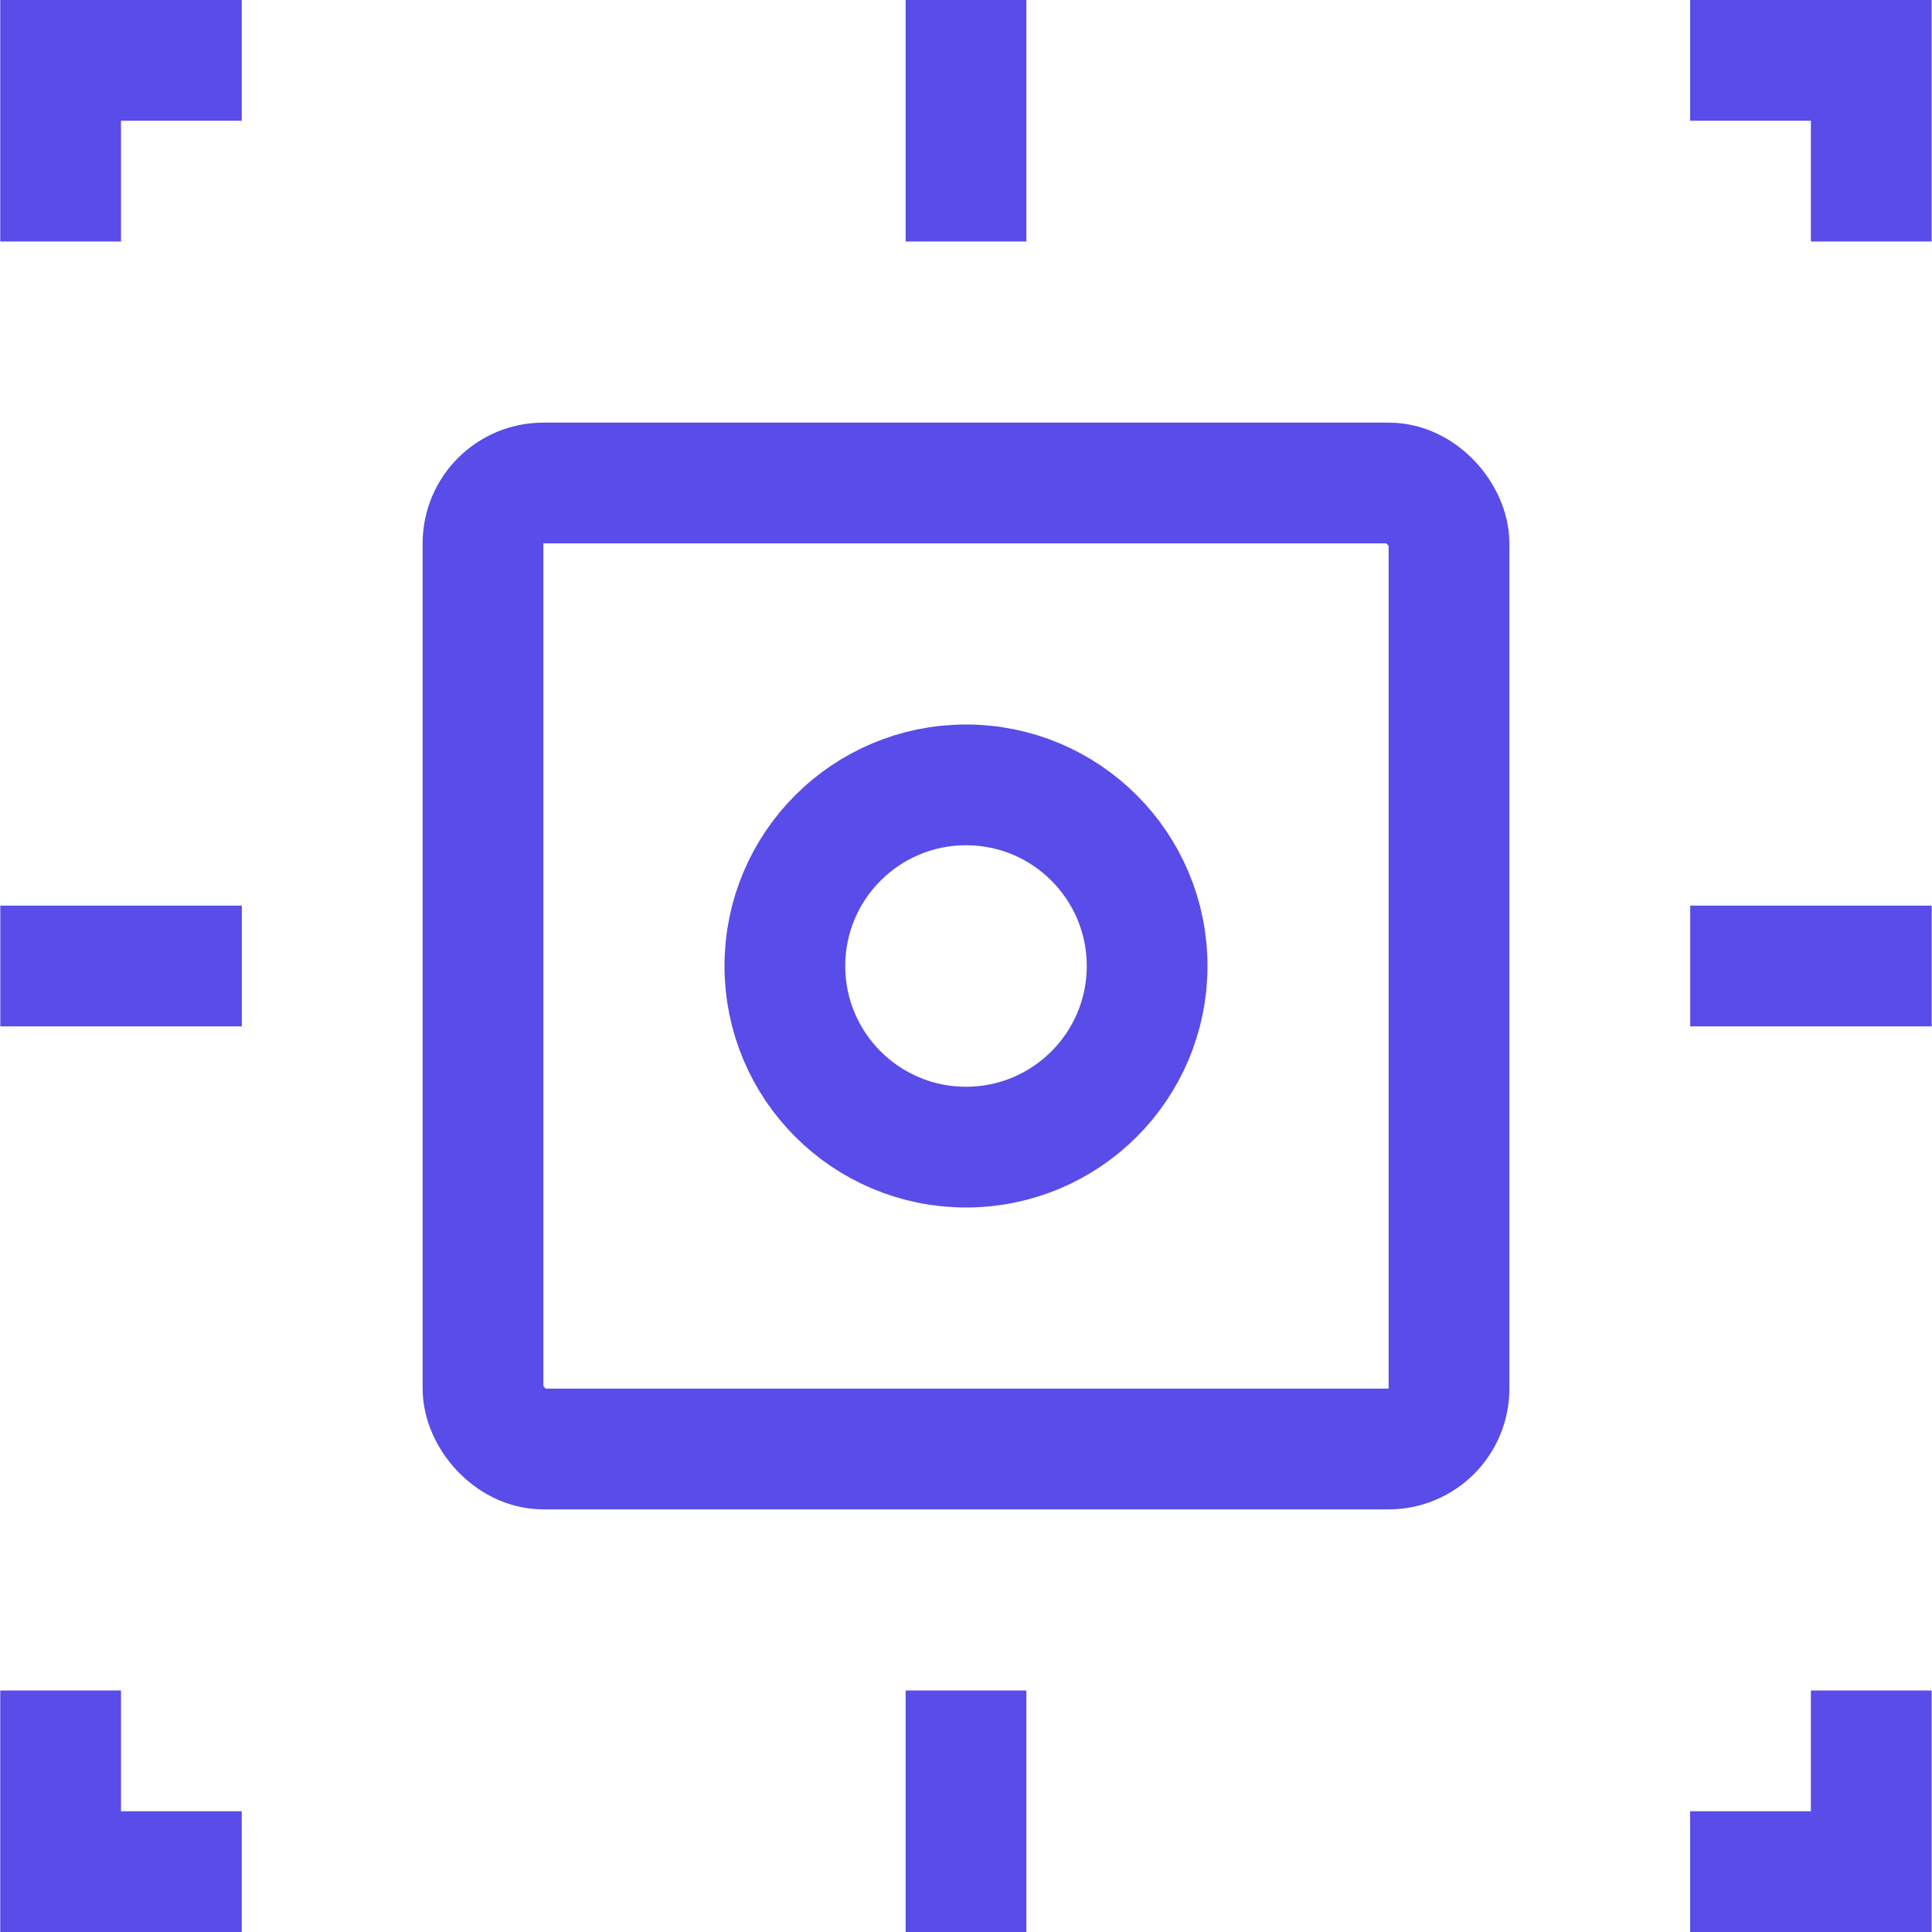 <svg width="32" height="32" viewBox="0 0 32 32" fill="none" xmlns="http://www.w3.org/2000/svg">
<g clip-path="url(#clip0_632_228)">
<rect x="8" y="8" width="16" height="16" rx="1" stroke="#594CE9" stroke-width="2"/>
<circle cx="16" cy="16" r="3" stroke="#594CE9" stroke-width="2"/>
<rect width="2" height="4" transform="matrix(-1 0 0 1 17 0)" fill="#594CE9"/>
<rect x="15" y="28" width="2" height="4" fill="#594CE9"/>
<rect x="31.995" y="15" width="2" height="4" transform="rotate(90 31.995 15)" fill="#594CE9"/>
<rect x="4.005" y="15" width="2" height="4" transform="rotate(90 4.005 15)" fill="#594CE9"/>
<path d="M1.004 28V31H4.004" stroke="#594CE9" stroke-width="2"/>
<path d="M30.994 4V1H27.994" stroke="#594CE9" stroke-width="2"/>
<path d="M30.994 28V31H27.994" stroke="#594CE9" stroke-width="2"/>
<path d="M1.004 4V1H4.004" stroke="#594CE9" stroke-width="2"/>
</g>
<defs>
<clipPath id="clip0_632_228">
<rect width="32" height="32" fill="white"/>
</clipPath>
</defs>
</svg>
